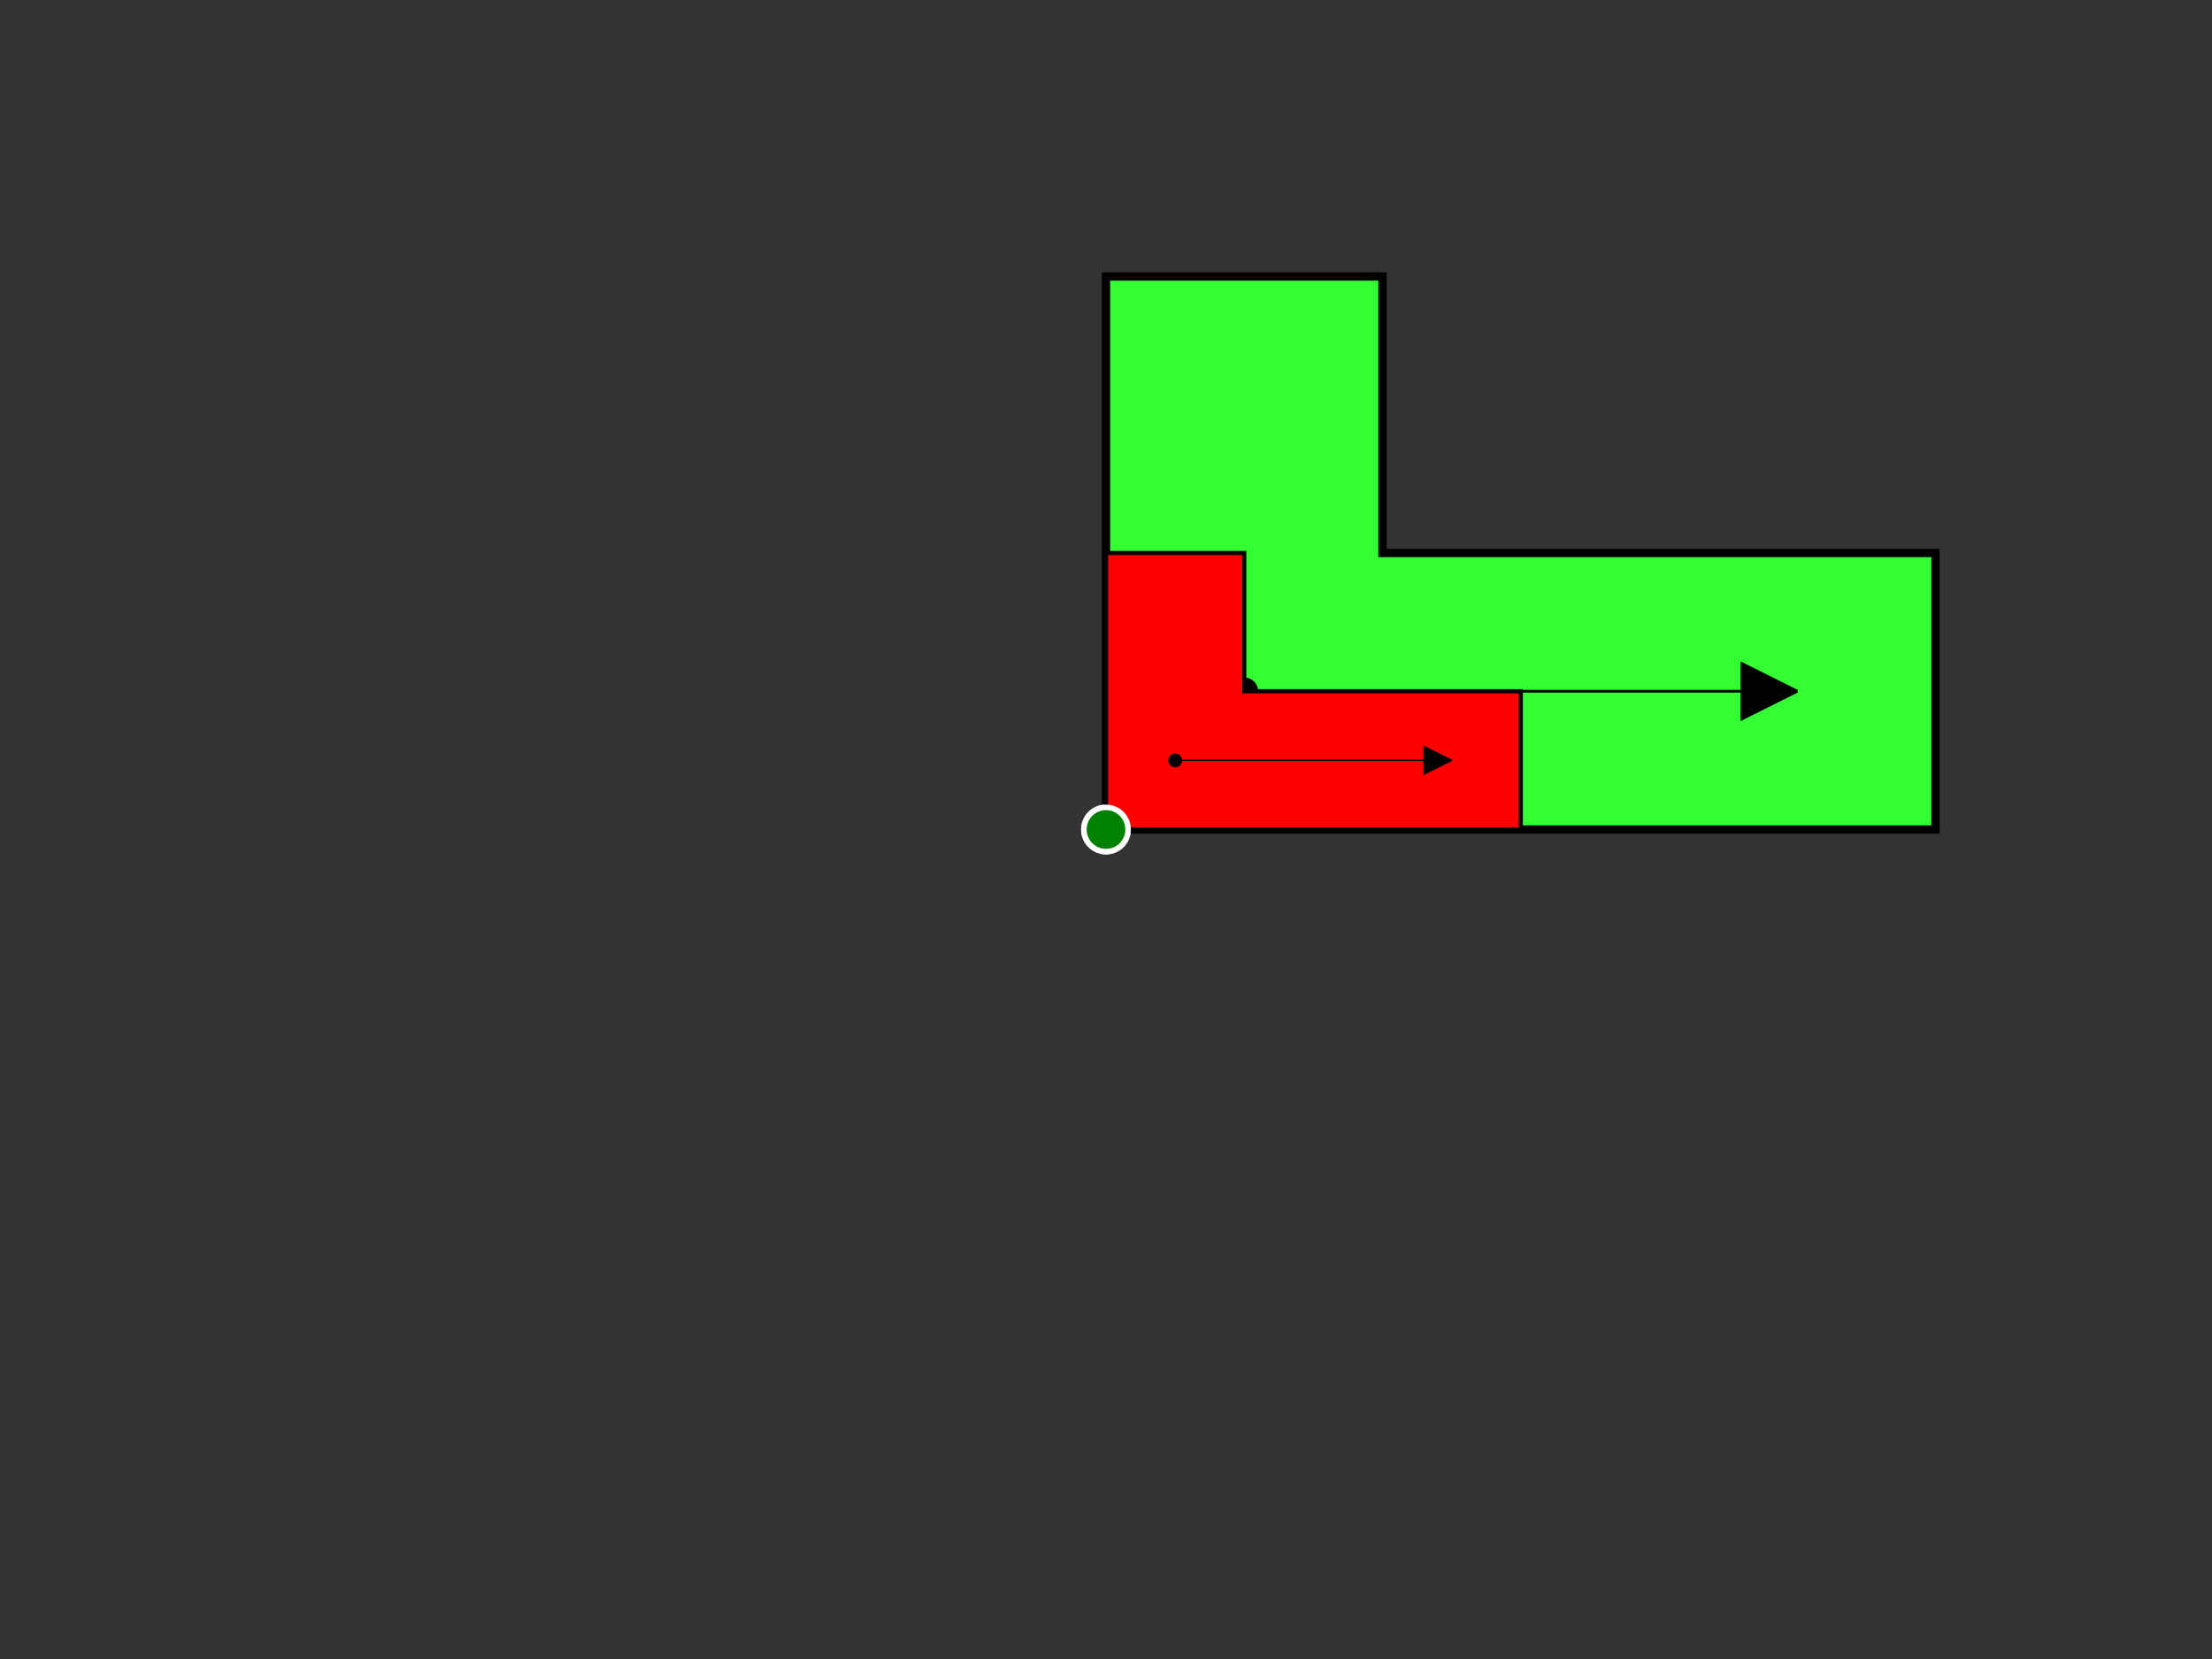 <svg width="800" height="600" xmlns="http://www.w3.org/2000/svg" xmlns:xlink="http://www.w3.org/1999/xlink"><rect width="100%" height="100%" fill="#333333" stroke="none"/><svg width="800" height="600"><g id="E"><g id="subE"><path d="M400,300L700,300L700,200L500,200L500,100L400,100L400,300" fill="#3f3" stroke="black" stroke-width="3"/><line x1="450" x2="650" y1="250" y2="250" stroke="black"/><circle cx="450" cy="250" r="5" fill="black"/><path d="M650,250L630,240L630,260L650,250" fill="black" stroke="black"/></g></g><circle cx="400" cy="300" r="8" fill="green" stroke="white" stroke-width="2"/></svg><svg width="800" height="600"><g id="E" transform="translate(200,150) scale(0.5)"><g id="subE"><path d="M400,300L700,300L700,200L500,200L500,100L400,100L400,300" fill="red" stroke="black" stroke-width="3"/><line x1="450" x2="650" y1="250" y2="250" stroke="black"/><circle cx="450" cy="250" r="5" fill="black"/><path d="M650,250L630,240L630,260L650,250" fill="black" stroke="black"/></g></g><circle cx="400" cy="300" r="8" fill="green" stroke="white" stroke-width="2"/></svg></svg>